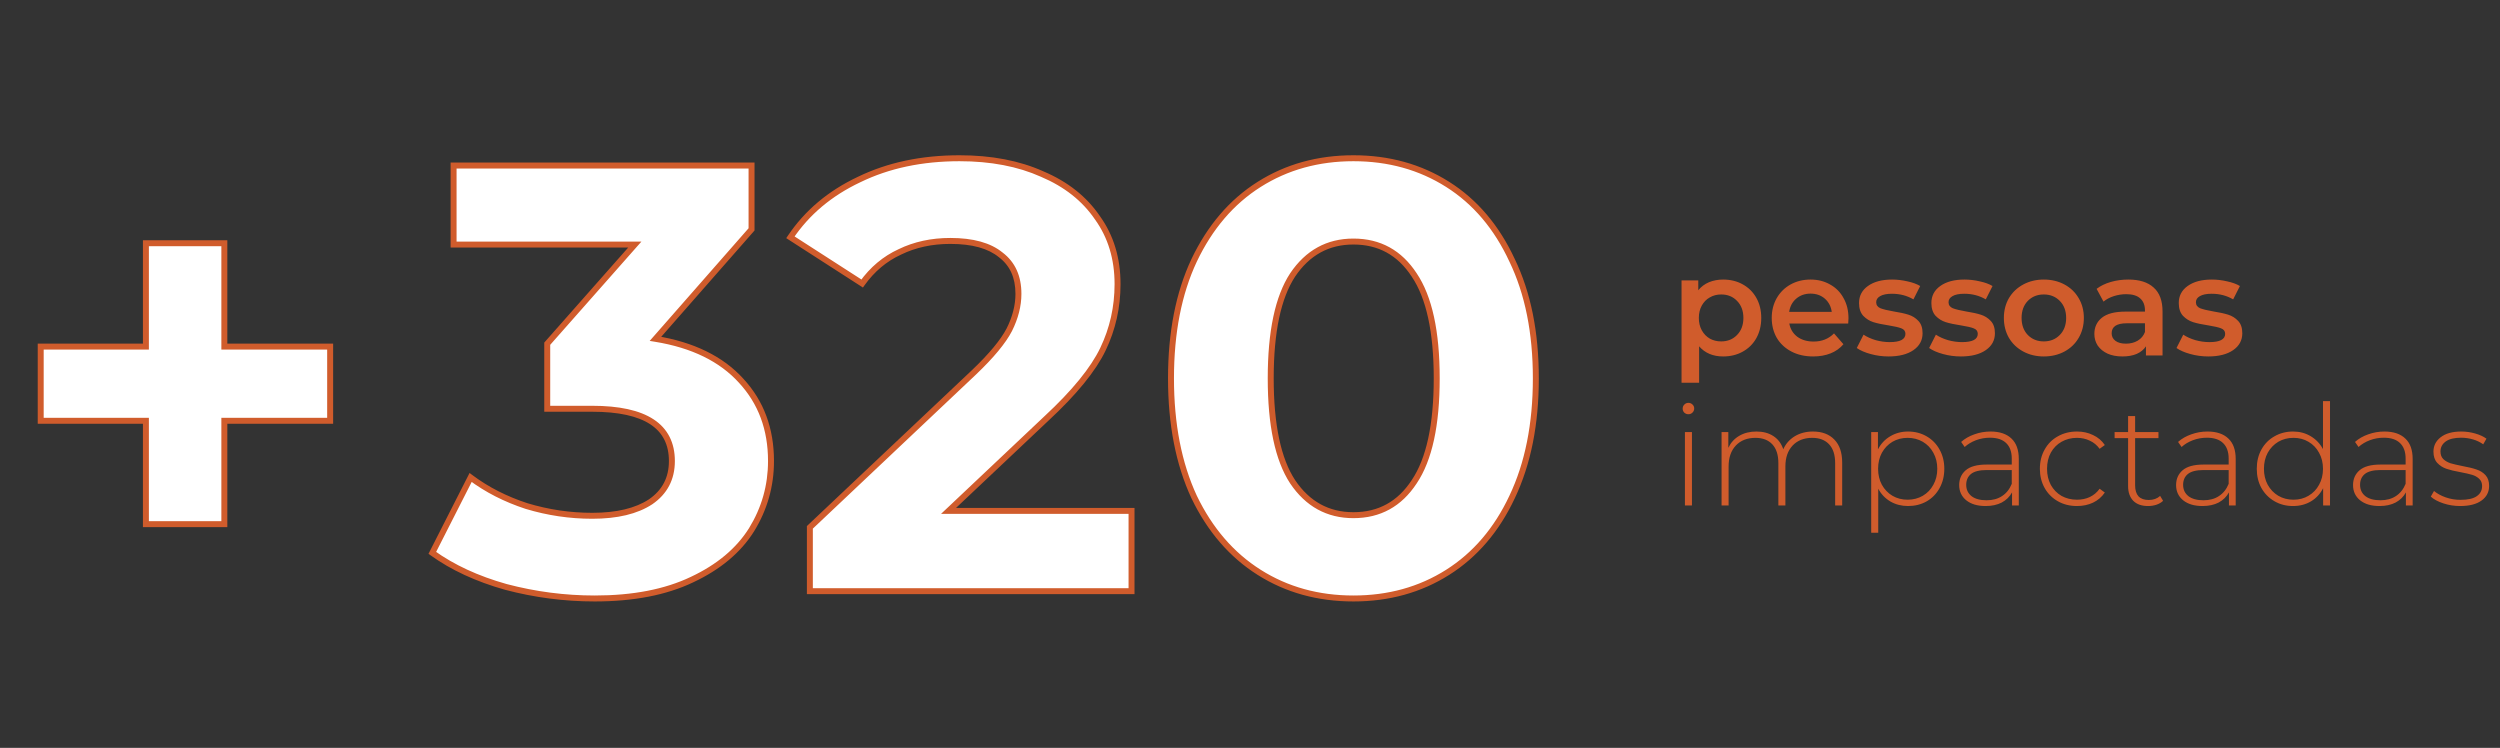<svg width="595" height="178" viewBox="0 0 595 178" fill="none" xmlns="http://www.w3.org/2000/svg">
<rect x="0" y="0" width="595" height="178" fill="#333333" stroke="none"/>
<path d="M78.575 100.146H53.393V124.749H34.724V100.146H9.688V82.49H34.724V57.888H53.393V82.49H78.575V100.146Z" fill="white"/>
<path d="M78.575 100.146V100.855H79.284V100.146H78.575ZM53.393 100.146V99.438H52.685V100.146H53.393ZM53.393 124.749V125.458H54.102V124.749H53.393ZM34.724 124.749H34.016V125.458H34.724V124.749ZM34.724 100.146H35.433V99.438H34.724V100.146ZM9.688 100.146H8.979V100.855H9.688V100.146ZM9.688 82.49V81.782H8.979V82.49H9.688ZM34.724 82.49V83.199H35.433V82.49H34.724ZM34.724 57.888V57.179H34.016V57.888H34.724ZM53.393 57.888H54.102V57.179H53.393V57.888ZM53.393 82.49H52.685V83.199H53.393V82.49ZM78.575 82.49H79.284V81.782H78.575V82.49ZM78.575 99.438H53.393V100.855H78.575V99.438ZM52.685 100.146V124.749H54.102V100.146H52.685ZM53.393 124.04H34.724V125.458H53.393V124.04ZM35.433 124.749V100.146H34.016V124.749H35.433ZM34.724 99.438H9.688V100.855H34.724V99.438ZM10.396 100.146V82.49H8.979V100.146H10.396ZM9.688 83.199H34.724V81.782H9.688V83.199ZM35.433 82.49V57.888H34.016V82.49H35.433ZM34.724 58.596H53.393V57.179H34.724V58.596ZM52.685 57.888V82.49H54.102V57.888H52.685ZM53.393 83.199H78.575V81.782H53.393V83.199ZM77.866 82.49V100.146H79.284V82.49H77.866Z" fill="#D05C2C"/>
<path d="M410.111 66.534C411.851 66.534 413.401 66.914 414.761 67.672C416.144 68.43 417.226 69.501 418.007 70.884C418.787 72.267 419.178 73.861 419.178 75.668C419.178 77.475 418.787 79.081 418.007 80.486C417.226 81.869 416.144 82.939 414.761 83.698C413.401 84.456 411.851 84.835 410.111 84.835C407.702 84.835 405.795 84.032 404.39 82.426V91.092H400.208V66.735H404.189V69.077C404.88 68.23 405.728 67.594 406.732 67.17C407.758 66.746 408.884 66.534 410.111 66.534ZM409.642 81.255C411.181 81.255 412.442 80.742 413.423 79.716C414.427 78.69 414.929 77.341 414.929 75.668C414.929 73.995 414.427 72.646 413.423 71.62C412.442 70.594 411.181 70.081 409.642 70.081C408.639 70.081 407.735 70.315 406.932 70.783C406.129 71.23 405.494 71.876 405.025 72.724C404.557 73.572 404.323 74.553 404.323 75.668C404.323 76.783 404.557 77.765 405.025 78.612C405.494 79.46 406.129 80.118 406.932 80.586C407.735 81.032 408.639 81.255 409.642 81.255ZM439.939 75.769C439.939 76.058 439.917 76.471 439.872 77.006H425.854C426.099 78.322 426.735 79.371 427.761 80.151C428.809 80.91 430.103 81.289 431.642 81.289C433.605 81.289 435.222 80.642 436.493 79.348L438.735 81.924C437.932 82.884 436.917 83.609 435.69 84.099C434.463 84.59 433.081 84.835 431.541 84.835C429.579 84.835 427.85 84.445 426.356 83.664C424.861 82.884 423.701 81.802 422.876 80.419C422.073 79.014 421.672 77.43 421.672 75.668C421.672 73.928 422.062 72.367 422.843 70.984C423.646 69.579 424.75 68.486 426.155 67.705C427.56 66.925 429.144 66.534 430.906 66.534C432.646 66.534 434.196 66.925 435.556 67.705C436.939 68.464 438.01 69.546 438.768 70.951C439.549 72.334 439.939 73.939 439.939 75.769ZM430.906 69.88C429.568 69.88 428.43 70.282 427.493 71.085C426.579 71.865 426.021 72.913 425.82 74.23H435.958C435.779 72.936 435.233 71.888 434.318 71.085C433.404 70.282 432.266 69.88 430.906 69.88ZM449.477 84.835C448.027 84.835 446.611 84.646 445.228 84.266C443.845 83.887 442.741 83.408 441.915 82.828L443.521 79.65C444.324 80.185 445.283 80.62 446.399 80.954C447.536 81.266 448.651 81.423 449.744 81.423C452.242 81.423 453.492 80.765 453.492 79.449C453.492 78.824 453.168 78.389 452.521 78.144C451.897 77.899 450.882 77.664 449.477 77.441C448.005 77.218 446.8 76.962 445.863 76.672C444.949 76.382 444.146 75.88 443.454 75.166C442.785 74.43 442.451 73.415 442.451 72.122C442.451 70.427 443.153 69.077 444.559 68.073C445.986 67.047 447.904 66.534 450.313 66.534C451.54 66.534 452.767 66.679 453.993 66.969C455.22 67.237 456.224 67.605 457.004 68.073L455.399 71.252C453.882 70.36 452.176 69.913 450.28 69.913C449.053 69.913 448.116 70.103 447.469 70.482C446.845 70.839 446.532 71.319 446.532 71.921C446.532 72.59 446.867 73.07 447.536 73.36C448.228 73.627 449.287 73.884 450.715 74.129C452.142 74.352 453.313 74.609 454.228 74.899C455.142 75.189 455.923 75.679 456.57 76.371C457.239 77.062 457.573 78.043 457.573 79.315C457.573 80.988 456.848 82.326 455.399 83.33C453.949 84.333 451.975 84.835 449.477 84.835ZM466.695 84.835C465.245 84.835 463.829 84.646 462.446 84.266C461.063 83.887 459.959 83.408 459.134 82.828L460.74 79.65C461.543 80.185 462.502 80.62 463.617 80.954C464.755 81.266 465.87 81.423 466.963 81.423C469.461 81.423 470.71 80.765 470.71 79.449C470.71 78.824 470.387 78.389 469.74 78.144C469.115 77.899 468.1 77.664 466.695 77.441C465.223 77.218 464.019 76.962 463.082 76.672C462.167 76.382 461.364 75.88 460.673 75.166C460.004 74.43 459.669 73.415 459.669 72.122C459.669 70.427 460.372 69.077 461.777 68.073C463.205 67.047 465.123 66.534 467.532 66.534C468.758 66.534 469.985 66.679 471.212 66.969C472.439 67.237 473.442 67.605 474.223 68.073L472.617 71.252C471.1 70.36 469.394 69.913 467.498 69.913C466.271 69.913 465.335 70.103 464.688 70.482C464.063 70.839 463.751 71.319 463.751 71.921C463.751 72.59 464.086 73.07 464.755 73.36C465.446 73.627 466.506 73.884 467.933 74.129C469.361 74.352 470.532 74.609 471.446 74.899C472.361 75.189 473.141 75.679 473.788 76.371C474.457 77.062 474.792 78.043 474.792 79.315C474.792 80.988 474.067 82.326 472.617 83.33C471.167 84.333 469.193 84.835 466.695 84.835ZM486.423 84.835C484.616 84.835 482.988 84.445 481.538 83.664C480.088 82.884 478.951 81.802 478.126 80.419C477.323 79.014 476.921 77.43 476.921 75.668C476.921 73.906 477.323 72.334 478.126 70.951C478.951 69.568 480.088 68.486 481.538 67.705C482.988 66.925 484.616 66.534 486.423 66.534C488.252 66.534 489.891 66.925 491.341 67.705C492.791 68.486 493.917 69.568 494.72 70.951C495.545 72.334 495.958 73.906 495.958 75.668C495.958 77.43 495.545 79.014 494.72 80.419C493.917 81.802 492.791 82.884 491.341 83.664C489.891 84.445 488.252 84.835 486.423 84.835ZM486.423 81.255C487.962 81.255 489.233 80.742 490.237 79.716C491.241 78.69 491.743 77.341 491.743 75.668C491.743 73.995 491.241 72.646 490.237 71.62C489.233 70.594 487.962 70.081 486.423 70.081C484.884 70.081 483.613 70.594 482.609 71.62C481.627 72.646 481.137 73.995 481.137 75.668C481.137 77.341 481.627 78.69 482.609 79.716C483.613 80.742 484.884 81.255 486.423 81.255ZM506.554 66.534C509.186 66.534 511.193 67.17 512.576 68.441C513.981 69.691 514.684 71.586 514.684 74.129V84.601H510.736V82.426C510.223 83.207 509.487 83.809 508.528 84.233C507.591 84.635 506.453 84.835 505.115 84.835C503.777 84.835 502.606 84.612 501.602 84.166C500.598 83.698 499.818 83.062 499.26 82.259C498.725 81.434 498.457 80.508 498.457 79.482C498.457 77.876 499.048 76.594 500.23 75.635C501.435 74.653 503.32 74.163 505.885 74.163H510.502V73.895C510.502 72.646 510.122 71.687 509.364 71.018C508.628 70.349 507.524 70.014 506.052 70.014C505.048 70.014 504.056 70.17 503.074 70.482C502.115 70.795 501.301 71.23 500.632 71.787L498.992 68.743C499.929 68.029 501.056 67.482 502.372 67.103C503.688 66.724 505.082 66.534 506.554 66.534ZM505.985 81.791C507.033 81.791 507.959 81.556 508.762 81.088C509.587 80.597 510.167 79.906 510.502 79.014V76.939H506.186C503.777 76.939 502.572 77.731 502.572 79.315C502.572 80.073 502.873 80.675 503.476 81.122C504.078 81.568 504.914 81.791 505.985 81.791ZM525.571 84.835C524.121 84.835 522.705 84.646 521.322 84.266C519.939 83.887 518.835 83.408 518.01 82.828L519.616 79.65C520.419 80.185 521.378 80.62 522.493 80.954C523.631 81.266 524.746 81.423 525.839 81.423C528.337 81.423 529.586 80.765 529.586 79.449C529.586 78.824 529.263 78.389 528.616 78.144C527.991 77.899 526.976 77.664 525.571 77.441C524.099 77.218 522.895 76.962 521.958 76.672C521.043 76.382 520.241 75.88 519.549 75.166C518.88 74.43 518.545 73.415 518.545 72.122C518.545 70.427 519.248 69.077 520.653 68.073C522.081 67.047 523.999 66.534 526.408 66.534C527.634 66.534 528.861 66.679 530.088 66.969C531.315 67.237 532.318 67.605 533.099 68.073L531.493 71.252C529.976 70.36 528.27 69.913 526.374 69.913C525.148 69.913 524.211 70.103 523.564 70.482C522.939 70.839 522.627 71.319 522.627 71.921C522.627 72.59 522.962 73.07 523.631 73.36C524.322 73.627 525.382 73.884 526.809 74.129C528.237 74.352 529.408 74.609 530.322 74.899C531.237 75.189 532.017 75.679 532.664 76.371C533.333 77.062 533.668 78.043 533.668 79.315C533.668 80.988 532.943 82.326 531.493 83.33C530.043 84.333 528.069 84.835 525.571 84.835Z" fill="#D05C2C"/>
<path d="M401.011 102.837H402.683V120.301H401.011V102.837ZM401.847 98.588C401.468 98.588 401.144 98.465 400.877 98.22C400.609 97.952 400.475 97.629 400.475 97.249C400.475 96.87 400.609 96.547 400.877 96.279C401.144 96.012 401.468 95.878 401.847 95.878C402.226 95.878 402.55 96.012 402.817 96.279C403.085 96.525 403.219 96.837 403.219 97.216C403.219 97.595 403.085 97.919 402.817 98.186C402.55 98.454 402.226 98.588 401.847 98.588ZM431.481 102.703C433.645 102.703 435.34 103.339 436.567 104.61C437.816 105.881 438.44 107.71 438.44 110.097V120.301H436.767V110.231C436.767 108.268 436.288 106.774 435.329 105.748C434.37 104.722 433.031 104.209 431.314 104.209C429.351 104.209 427.79 104.822 426.63 106.049C425.492 107.275 424.924 108.926 424.924 111V120.301H423.251V110.231C423.251 108.268 422.771 106.774 421.812 105.748C420.853 104.722 419.515 104.209 417.797 104.209C415.834 104.209 414.273 104.822 413.113 106.049C411.976 107.275 411.407 108.926 411.407 111V120.301H409.734V102.837H411.34V106.584C411.92 105.357 412.779 104.409 413.916 103.74C415.076 103.049 416.448 102.703 418.031 102.703C419.615 102.703 420.953 103.06 422.046 103.774C423.162 104.487 423.953 105.536 424.422 106.919C425.002 105.625 425.905 104.599 427.132 103.841C428.381 103.082 429.831 102.703 431.481 102.703ZM454.113 102.703C455.741 102.703 457.213 103.082 458.529 103.841C459.845 104.599 460.871 105.647 461.607 106.985C462.366 108.324 462.745 109.852 462.745 111.569C462.745 113.286 462.366 114.826 461.607 116.186C460.871 117.524 459.845 118.573 458.529 119.331C457.213 120.067 455.741 120.435 454.113 120.435C452.574 120.435 451.18 120.078 449.931 119.364C448.682 118.628 447.712 117.614 447.02 116.32V126.792H445.347V102.837H446.953V106.952C447.645 105.614 448.615 104.577 449.864 103.841C451.135 103.082 452.552 102.703 454.113 102.703ZM454.013 118.93C455.351 118.93 456.555 118.617 457.626 117.993C458.697 117.368 459.533 116.498 460.135 115.383C460.76 114.268 461.072 112.997 461.072 111.569C461.072 110.142 460.76 108.87 460.135 107.755C459.533 106.64 458.697 105.77 457.626 105.145C456.555 104.521 455.351 104.209 454.013 104.209C452.674 104.209 451.47 104.521 450.399 105.145C449.351 105.77 448.515 106.64 447.89 107.755C447.288 108.87 446.987 110.142 446.987 111.569C446.987 112.997 447.288 114.268 447.89 115.383C448.515 116.498 449.351 117.368 450.399 117.993C451.47 118.617 452.674 118.93 454.013 118.93ZM473.747 102.703C475.911 102.703 477.572 103.261 478.732 104.376C479.892 105.469 480.472 107.086 480.472 109.227V120.301H478.866V117.19C478.309 118.216 477.494 119.019 476.424 119.599C475.353 120.156 474.071 120.435 472.576 120.435C470.636 120.435 469.097 119.978 467.959 119.063C466.844 118.149 466.286 116.944 466.286 115.45C466.286 114 466.799 112.829 467.825 111.937C468.874 111.023 470.535 110.565 472.81 110.565H478.799V109.16C478.799 107.532 478.353 106.294 477.461 105.446C476.591 104.599 475.309 104.175 473.613 104.175C472.454 104.175 471.338 104.376 470.268 104.777C469.219 105.179 468.327 105.714 467.591 106.383L466.755 105.179C467.625 104.398 468.673 103.796 469.9 103.372C471.126 102.926 472.409 102.703 473.747 102.703ZM472.81 119.063C474.26 119.063 475.487 118.729 476.491 118.06C477.517 117.391 478.286 116.42 478.799 115.149V111.87H472.844C471.126 111.87 469.877 112.182 469.097 112.807C468.338 113.431 467.959 114.29 467.959 115.383C467.959 116.521 468.383 117.424 469.231 118.093C470.078 118.74 471.271 119.063 472.81 119.063ZM494.323 120.435C492.628 120.435 491.111 120.056 489.773 119.298C488.434 118.539 487.386 117.491 486.628 116.153C485.869 114.792 485.49 113.264 485.49 111.569C485.49 109.852 485.869 108.324 486.628 106.985C487.386 105.625 488.434 104.577 489.773 103.841C491.111 103.082 492.628 102.703 494.323 102.703C495.728 102.703 496.999 102.982 498.137 103.539C499.297 104.075 500.233 104.867 500.947 105.915L499.709 106.818C499.085 105.948 498.304 105.301 497.367 104.878C496.453 104.432 495.438 104.209 494.323 104.209C492.962 104.209 491.735 104.521 490.642 105.145C489.572 105.748 488.724 106.606 488.1 107.722C487.497 108.837 487.196 110.119 487.196 111.569C487.196 113.019 487.497 114.301 488.1 115.417C488.724 116.532 489.572 117.402 490.642 118.026C491.735 118.628 492.962 118.93 494.323 118.93C495.438 118.93 496.453 118.718 497.367 118.294C498.304 117.848 499.085 117.19 499.709 116.32L500.947 117.223C500.233 118.272 499.297 119.075 498.137 119.632C496.999 120.167 495.728 120.435 494.323 120.435ZM514.817 119.197C514.393 119.599 513.857 119.911 513.211 120.134C512.586 120.335 511.928 120.435 511.237 120.435C509.72 120.435 508.549 120.022 507.724 119.197C506.898 118.35 506.486 117.179 506.486 115.684V104.275H503.274V102.837H506.486V99.023H508.159V102.837H513.712V104.275H508.159V115.517C508.159 116.654 508.426 117.524 508.962 118.127C509.519 118.706 510.333 118.996 511.404 118.996C512.497 118.996 513.4 118.673 514.114 118.026L514.817 119.197ZM525.37 102.703C527.534 102.703 529.195 103.261 530.355 104.376C531.515 105.469 532.095 107.086 532.095 109.227V120.301H530.489V117.19C529.931 118.216 529.117 119.019 528.047 119.599C526.976 120.156 525.693 120.435 524.199 120.435C522.259 120.435 520.72 119.978 519.582 119.063C518.467 118.149 517.909 116.944 517.909 115.45C517.909 114 518.422 112.829 519.448 111.937C520.496 111.023 522.158 110.565 524.433 110.565H530.422V109.16C530.422 107.532 529.976 106.294 529.084 105.446C528.214 104.599 526.931 104.175 525.236 104.175C524.076 104.175 522.961 104.376 521.891 104.777C520.842 105.179 519.95 105.714 519.214 106.383L518.378 105.179C519.247 104.398 520.296 103.796 521.523 103.372C522.749 102.926 524.032 102.703 525.37 102.703ZM524.433 119.063C525.883 119.063 527.11 118.729 528.113 118.06C529.14 117.391 529.909 116.42 530.422 115.149V111.87H524.467C522.749 111.87 521.5 112.182 520.72 112.807C519.961 113.431 519.582 114.29 519.582 115.383C519.582 116.521 520.006 117.424 520.853 118.093C521.701 118.74 522.894 119.063 524.433 119.063ZM554.544 95.476V120.301H552.904V116.186C552.213 117.547 551.243 118.595 549.994 119.331C548.745 120.067 547.328 120.435 545.745 120.435C544.116 120.435 542.644 120.056 541.328 119.298C540.012 118.539 538.975 117.491 538.217 116.153C537.481 114.814 537.113 113.286 537.113 111.569C537.113 109.852 537.481 108.324 538.217 106.985C538.975 105.625 540.012 104.577 541.328 103.841C542.644 103.082 544.116 102.703 545.745 102.703C547.306 102.703 548.7 103.071 549.927 103.807C551.176 104.543 552.157 105.569 552.871 106.885V95.476H554.544ZM545.845 118.93C547.183 118.93 548.377 118.617 549.425 117.993C550.496 117.368 551.332 116.498 551.934 115.383C552.559 114.268 552.871 112.997 552.871 111.569C552.871 110.142 552.559 108.87 551.934 107.755C551.332 106.64 550.496 105.77 549.425 105.145C548.377 104.521 547.183 104.209 545.845 104.209C544.507 104.209 543.302 104.521 542.232 105.145C541.183 105.77 540.347 106.64 539.722 107.755C539.12 108.87 538.819 110.142 538.819 111.569C538.819 112.997 539.12 114.268 539.722 115.383C540.347 116.498 541.183 117.368 542.232 117.993C543.302 118.617 544.507 118.93 545.845 118.93ZM567.485 102.703C569.649 102.703 571.31 103.261 572.47 104.376C573.63 105.469 574.21 107.086 574.21 109.227V120.301H572.604V117.19C572.046 118.216 571.232 119.019 570.162 119.599C569.091 120.156 567.809 120.435 566.314 120.435C564.374 120.435 562.835 119.978 561.697 119.063C560.582 118.149 560.024 116.944 560.024 115.45C560.024 114 560.537 112.829 561.563 111.937C562.612 111.023 564.273 110.565 566.548 110.565H572.537V109.16C572.537 107.532 572.091 106.294 571.199 105.446C570.329 104.599 569.046 104.175 567.351 104.175C566.191 104.175 565.076 104.376 564.006 104.777C562.957 105.179 562.065 105.714 561.329 106.383L560.493 105.179C561.363 104.398 562.411 103.796 563.638 103.372C564.864 102.926 566.147 102.703 567.485 102.703ZM566.548 119.063C567.998 119.063 569.225 118.729 570.229 118.06C571.255 117.391 572.024 116.42 572.537 115.149V111.87H566.582C564.864 111.87 563.615 112.182 562.835 112.807C562.076 113.431 561.697 114.29 561.697 115.383C561.697 116.521 562.121 117.424 562.968 118.093C563.816 118.74 565.009 119.063 566.548 119.063ZM585.519 120.435C584.113 120.435 582.775 120.223 581.504 119.799C580.232 119.376 579.24 118.84 578.526 118.193L579.296 116.855C580.009 117.457 580.924 117.959 582.039 118.361C583.177 118.762 584.359 118.963 585.585 118.963C587.348 118.963 588.641 118.673 589.466 118.093C590.314 117.513 590.738 116.71 590.738 115.684C590.738 114.948 590.504 114.368 590.035 113.944C589.589 113.521 589.032 113.208 588.362 113.008C587.693 112.807 586.768 112.595 585.585 112.372C584.203 112.127 583.087 111.859 582.24 111.569C581.392 111.279 580.667 110.811 580.065 110.164C579.463 109.517 579.162 108.625 579.162 107.487C579.162 106.104 579.731 104.967 580.868 104.075C582.028 103.16 583.667 102.703 585.786 102.703C586.901 102.703 588.006 102.859 589.098 103.171C590.191 103.484 591.084 103.896 591.775 104.409L591.005 105.748C590.292 105.235 589.478 104.844 588.563 104.577C587.649 104.309 586.712 104.175 585.753 104.175C584.125 104.175 582.898 104.476 582.073 105.078C581.247 105.681 580.835 106.472 580.835 107.454C580.835 108.235 581.069 108.848 581.537 109.294C582.006 109.718 582.574 110.041 583.244 110.264C583.935 110.465 584.894 110.688 586.121 110.933C587.481 111.179 588.574 111.446 589.4 111.736C590.247 112.004 590.961 112.45 591.541 113.075C592.121 113.699 592.411 114.558 592.411 115.651C592.411 117.101 591.808 118.26 590.604 119.13C589.4 120 587.704 120.435 585.519 120.435Z" fill="#D05C2C"/>
<path d="M156.002 80.643C164.878 82.09 171.68 85.419 176.407 90.629C181.135 95.742 183.499 102.11 183.499 109.732C183.499 115.617 181.955 121.068 178.868 126.085C175.78 131.006 171.053 134.962 164.685 137.952C158.414 140.943 150.695 142.439 141.53 142.439C134.39 142.439 127.347 141.522 120.4 139.689C113.55 137.759 107.713 135.058 102.889 131.585L112.006 113.639C115.866 116.534 120.304 118.801 125.321 120.441C130.434 121.985 135.644 122.757 140.951 122.757C146.836 122.757 151.467 121.647 154.844 119.428C158.221 117.113 159.909 113.881 159.909 109.732C159.909 101.434 153.59 97.286 140.951 97.286H130.241V81.801L151.081 58.211H107.954V39.397H178.868V54.593L156.002 80.643ZM269.306 121.599V140.702H192.748V125.506L231.823 88.603C235.972 84.647 238.77 81.27 240.217 78.472C241.664 75.578 242.388 72.731 242.388 69.933C242.388 65.881 240.989 62.794 238.191 60.671C235.489 58.452 231.485 57.343 226.179 57.343C221.741 57.343 217.737 58.211 214.167 59.948C210.597 61.588 207.606 64.096 205.194 67.473L188.117 56.474C192.073 50.589 197.524 46.006 204.471 42.726C211.417 39.349 219.377 37.661 228.35 37.661C235.875 37.661 242.436 38.915 248.032 41.423C253.724 43.836 258.114 47.309 261.201 51.843C264.385 56.282 265.977 61.54 265.977 67.618C265.977 73.117 264.819 78.279 262.504 83.103C260.188 87.927 255.702 93.427 249.045 99.601L225.745 121.599H269.306ZM322.113 142.439C313.719 142.439 306.242 140.364 299.681 136.216C293.121 132.067 287.959 126.085 284.196 118.27C280.53 110.359 278.697 100.952 278.697 90.05C278.697 79.147 280.53 69.789 284.196 61.974C287.959 54.062 293.121 48.032 299.681 43.884C306.242 39.735 313.719 37.661 322.113 37.661C330.507 37.661 337.984 39.735 344.545 43.884C351.106 48.032 356.219 54.062 359.885 61.974C363.648 69.789 365.53 79.147 365.53 90.05C365.53 100.952 363.648 110.359 359.885 118.27C356.219 126.085 351.106 132.067 344.545 136.216C337.984 140.364 330.507 142.439 322.113 142.439ZM322.113 122.612C328.288 122.612 333.112 119.959 336.585 114.652C340.155 109.346 341.94 101.145 341.94 90.05C341.94 78.954 340.155 70.754 336.585 65.447C333.112 60.141 328.288 57.487 322.113 57.487C316.035 57.487 311.211 60.141 307.641 65.447C304.168 70.754 302.431 78.954 302.431 90.05C302.431 101.145 304.168 109.346 307.641 114.652C311.211 119.959 316.035 122.612 322.113 122.612Z" fill="white"/>
<path d="M156.002 80.643L155.469 80.175L154.625 81.136L155.888 81.342L156.002 80.643ZM176.407 90.629L175.882 91.105L175.887 91.11L176.407 90.629ZM178.868 126.085L179.468 126.462L179.471 126.457L178.868 126.085ZM164.685 137.952L164.384 137.311L164.38 137.313L164.685 137.952ZM120.4 139.689L120.208 140.371L120.219 140.374L120.4 139.689ZM102.889 131.585L102.257 131.264L101.982 131.805L102.475 132.16L102.889 131.585ZM112.006 113.639L112.432 113.072L111.757 112.566L111.375 113.318L112.006 113.639ZM125.321 120.441L125.101 121.115L125.108 121.117L125.116 121.12L125.321 120.441ZM154.844 119.428L155.233 120.02L155.245 120.013L154.844 119.428ZM130.241 97.286H129.533V97.995H130.241V97.286ZM130.241 81.801L129.71 81.332L129.533 81.532V81.801H130.241ZM151.081 58.211L151.612 58.68L152.653 57.502H151.081V58.211ZM107.954 58.211H107.246V58.92H107.954V58.211ZM107.954 39.397V38.689H107.246V39.397H107.954ZM178.868 39.397H179.576V38.689H178.868V39.397ZM178.868 54.593L179.4 55.061L179.576 54.86V54.593H178.868ZM155.888 81.342C164.65 82.771 171.29 86.043 175.882 91.105L176.932 90.152C172.07 84.794 165.105 81.409 156.116 79.944L155.888 81.342ZM175.887 91.11C180.482 96.079 182.79 102.27 182.79 109.732H184.207C184.207 101.95 181.788 95.405 176.928 90.148L175.887 91.11ZM182.79 109.732C182.79 115.486 181.283 120.808 178.264 125.714L179.471 126.457C182.627 121.328 184.207 115.748 184.207 109.732H182.79ZM178.267 125.709C175.266 130.492 170.655 134.366 164.384 137.311L164.986 138.594C171.451 135.557 176.294 131.52 179.468 126.462L178.267 125.709ZM164.38 137.313C158.229 140.246 150.622 141.73 141.53 141.73V143.147C150.769 143.147 158.598 141.641 164.99 138.592L164.38 137.313ZM141.53 141.73C134.451 141.73 127.469 140.822 120.581 139.004L120.219 140.374C127.225 142.223 134.329 143.147 141.53 143.147V141.73ZM120.592 139.007C113.807 137.096 108.048 134.426 103.303 131.01L102.475 132.16C107.378 135.69 113.294 138.423 120.208 140.371L120.592 139.007ZM103.521 131.906L112.638 113.96L111.375 113.318L102.257 131.264L103.521 131.906ZM111.581 114.206C115.508 117.151 120.017 119.453 125.101 121.115L125.541 119.768C120.591 118.149 116.223 115.916 112.432 113.072L111.581 114.206ZM125.116 121.12C130.295 122.683 135.574 123.465 140.951 123.465V122.048C135.714 122.048 130.573 121.287 125.526 119.763L125.116 121.12ZM140.951 123.465C146.914 123.465 151.699 122.343 155.233 120.02L154.455 118.836C151.235 120.952 146.757 122.048 140.951 122.048V123.465ZM155.245 120.013C158.817 117.563 160.618 114.11 160.618 109.732H159.2C159.2 113.651 157.624 116.662 154.443 118.844L155.245 120.013ZM160.618 109.732C160.618 105.372 158.94 102.025 155.558 99.805C152.229 97.619 147.325 96.577 140.951 96.577V97.995C147.215 97.995 151.79 99.027 154.781 100.99C157.719 102.919 159.2 105.794 159.2 109.732H160.618ZM140.951 96.577H130.241V97.995H140.951V96.577ZM130.95 97.286V81.801H129.533V97.286H130.95ZM130.772 82.27L151.612 58.68L150.55 57.742L129.71 81.332L130.772 82.27ZM151.081 57.502H107.954V58.92H151.081V57.502ZM108.663 58.211V39.397H107.246V58.211H108.663ZM107.954 40.106H178.868V38.689H107.954V40.106ZM178.159 39.397V54.593H179.576V39.397H178.159ZM178.335 54.126L155.469 80.175L156.534 81.11L179.4 55.061L178.335 54.126ZM269.306 121.599H270.014V120.89H269.306V121.599ZM269.306 140.702V141.411H270.014V140.702H269.306ZM192.748 140.702H192.04V141.411H192.748V140.702ZM192.748 125.506L192.262 124.991L192.04 125.201V125.506H192.748ZM231.823 88.603L232.31 89.118L232.312 89.115L231.823 88.603ZM240.217 78.472L240.846 78.798L240.851 78.789L240.217 78.472ZM238.191 60.671L237.741 61.219L237.752 61.228L237.762 61.236L238.191 60.671ZM214.167 59.948L214.463 60.592L214.47 60.588L214.477 60.585L214.167 59.948ZM205.194 67.473L204.811 68.069L205.378 68.435L205.771 67.885L205.194 67.473ZM188.117 56.474L187.529 56.079L187.126 56.679L187.734 57.07L188.117 56.474ZM204.471 42.726L204.773 43.367L204.781 43.363L204.471 42.726ZM248.032 41.423L247.742 42.07L247.749 42.073L247.755 42.076L248.032 41.423ZM261.201 51.843L260.616 52.242L260.621 52.249L260.626 52.257L261.201 51.843ZM262.504 83.103L263.143 83.41L262.504 83.103ZM249.045 99.601L248.563 99.082L248.558 99.086L249.045 99.601ZM225.745 121.599L225.258 121.084L223.962 122.308H225.745V121.599ZM268.597 121.599V140.702H270.014V121.599H268.597ZM269.306 139.993H192.748V141.411H269.306V139.993ZM193.457 140.702V125.506H192.04V140.702H193.457ZM193.235 126.022L232.31 89.118L231.336 88.087L192.262 124.991L193.235 126.022ZM232.312 89.115C236.479 85.142 239.345 81.701 240.846 78.798L239.587 78.147C238.195 80.839 235.464 84.151 231.334 88.09L232.312 89.115ZM240.851 78.789C242.339 75.812 243.096 72.858 243.096 69.933H241.679C241.679 72.605 240.989 75.344 239.583 78.155L240.851 78.789ZM243.096 69.933C243.096 65.698 241.622 62.385 238.619 60.107L237.762 61.236C240.355 63.203 241.679 66.064 241.679 69.933H243.096ZM238.641 60.124C235.761 57.759 231.568 56.634 226.179 56.634V58.051C231.403 58.051 235.217 59.146 237.741 61.219L238.641 60.124ZM226.179 56.634C221.646 56.634 217.534 57.522 213.857 59.31L214.477 60.585C217.939 58.901 221.835 58.051 226.179 58.051V56.634ZM213.871 59.304C210.183 60.998 207.097 63.59 204.618 67.061L205.771 67.885C208.115 64.603 211.012 62.177 214.463 60.592L213.871 59.304ZM205.578 66.877L188.501 55.879L187.734 57.07L204.811 68.069L205.578 66.877ZM188.705 56.87C192.584 51.099 197.932 46.597 204.773 43.367L204.168 42.085C197.116 45.415 191.562 50.079 187.529 56.079L188.705 56.87ZM204.781 43.363C211.616 40.04 219.467 38.369 228.35 38.369V36.952C219.287 36.952 211.219 38.658 204.161 42.089L204.781 43.363ZM228.35 38.369C235.797 38.369 242.255 39.611 247.742 42.07L248.322 40.777C242.616 38.219 235.953 36.952 228.35 36.952V38.369ZM247.755 42.076C253.339 44.442 257.614 47.834 260.616 52.242L261.787 51.445C258.614 46.784 254.11 43.229 248.308 40.771L247.755 42.076ZM260.626 52.257C263.713 56.561 265.269 61.67 265.269 67.618H266.686C266.686 61.409 265.057 56.002 261.777 51.43L260.626 52.257ZM265.269 67.618C265.269 73.014 264.133 78.071 261.865 82.796L263.143 83.41C265.506 78.487 266.686 73.221 266.686 67.618H265.269ZM261.865 82.796C259.606 87.503 255.194 92.931 248.563 99.082L249.527 100.121C256.21 93.922 260.771 88.351 263.143 83.41L261.865 82.796ZM248.558 99.086L225.258 121.084L226.231 122.114L249.531 100.117L248.558 99.086ZM225.745 122.308H269.306V120.89H225.745V122.308ZM299.681 136.216L300.06 135.617L299.681 136.216ZM284.196 118.27L283.553 118.568L283.558 118.578L284.196 118.27ZM284.196 61.974L283.556 61.669L283.555 61.673L284.196 61.974ZM299.681 43.884L300.06 44.483L299.681 43.884ZM344.545 43.884L344.166 44.483L344.545 43.884ZM359.885 61.974L359.242 62.272L359.247 62.281L359.885 61.974ZM359.885 118.27L359.245 117.966L359.244 117.969L359.885 118.27ZM344.545 136.216L344.166 135.617L344.545 136.216ZM336.585 114.652L335.997 114.257L335.992 114.264L336.585 114.652ZM336.585 65.447L335.992 65.835L335.997 65.843L336.585 65.447ZM307.641 65.447L307.053 65.052L307.048 65.059L307.641 65.447ZM307.641 114.652L307.048 115.04L307.053 115.048L307.641 114.652ZM322.113 141.73C313.842 141.73 306.498 139.688 300.06 135.617L299.303 136.815C305.986 141.041 313.597 143.147 322.113 143.147V141.73ZM300.06 135.617C293.624 131.547 288.547 125.673 284.835 117.963L283.558 118.578C287.371 126.498 292.617 132.587 299.303 136.815L300.06 135.617ZM284.839 117.972C281.226 110.175 279.405 100.874 279.405 90.05H277.988C277.988 101.03 279.834 110.543 283.553 118.568L284.839 117.972ZM279.405 90.05C279.405 79.225 281.226 69.974 284.838 62.275L283.555 61.673C279.834 69.603 277.988 79.07 277.988 90.05H279.405ZM284.836 62.278C288.549 54.472 293.627 48.551 300.06 44.483L299.303 43.285C292.615 47.514 287.369 53.653 283.556 61.669L284.836 62.278ZM300.06 44.483C306.498 40.411 313.842 38.369 322.113 38.369V36.952C313.597 36.952 305.986 39.059 299.303 43.285L300.06 44.483ZM322.113 38.369C330.384 38.369 337.728 40.411 344.166 44.483L344.924 43.285C338.24 39.059 330.63 36.952 322.113 36.952V38.369ZM344.166 44.483C350.598 48.55 355.626 54.468 359.242 62.272L360.528 61.676C356.812 53.657 351.613 47.515 344.924 43.285L344.166 44.483ZM359.247 62.281C362.953 69.979 364.821 79.227 364.821 90.05H366.238C366.238 79.068 364.343 69.599 360.524 61.666L359.247 62.281ZM364.821 90.05C364.821 100.872 362.953 110.17 359.245 117.966L360.525 118.575C364.343 110.548 366.238 101.032 366.238 90.05H364.821ZM359.244 117.969C355.628 125.676 350.6 131.548 344.166 135.617L344.924 136.815C351.611 132.586 356.81 126.494 360.527 118.571L359.244 117.969ZM344.166 135.617C337.728 139.688 330.384 141.73 322.113 141.73V143.147C330.63 143.147 338.24 141.041 344.924 136.815L344.166 135.617ZM322.113 123.321C328.535 123.321 333.578 120.54 337.178 115.04L335.992 114.264C332.646 119.377 328.041 121.903 322.113 121.903V123.321ZM337.173 115.048C340.861 109.567 342.649 101.194 342.649 90.05H341.231C341.231 101.096 339.449 109.125 335.997 114.257L337.173 115.048ZM342.649 90.05C342.649 78.905 340.861 70.533 337.173 65.052L335.997 65.843C339.449 70.974 341.231 79.004 341.231 90.05H342.649ZM337.178 65.059C333.578 59.559 328.535 56.779 322.113 56.779V58.196C328.041 58.196 332.646 60.722 335.992 65.835L337.178 65.059ZM322.113 56.779C315.785 56.779 310.746 59.562 307.053 65.052L308.229 65.843C311.675 60.72 316.285 58.196 322.113 58.196V56.779ZM307.048 65.059C303.462 70.539 301.722 78.907 301.722 90.05H303.14C303.14 79.002 304.874 70.969 308.234 65.835L307.048 65.059ZM301.722 90.05C301.722 101.192 303.462 109.561 307.048 115.04L308.234 114.264C304.874 109.131 303.14 101.098 303.14 90.05H301.722ZM307.053 115.048C310.746 120.538 315.785 123.321 322.113 123.321V121.903C316.285 121.903 311.675 119.38 308.229 114.257L307.053 115.048Z" fill="#D05C2C"/>
</svg>
